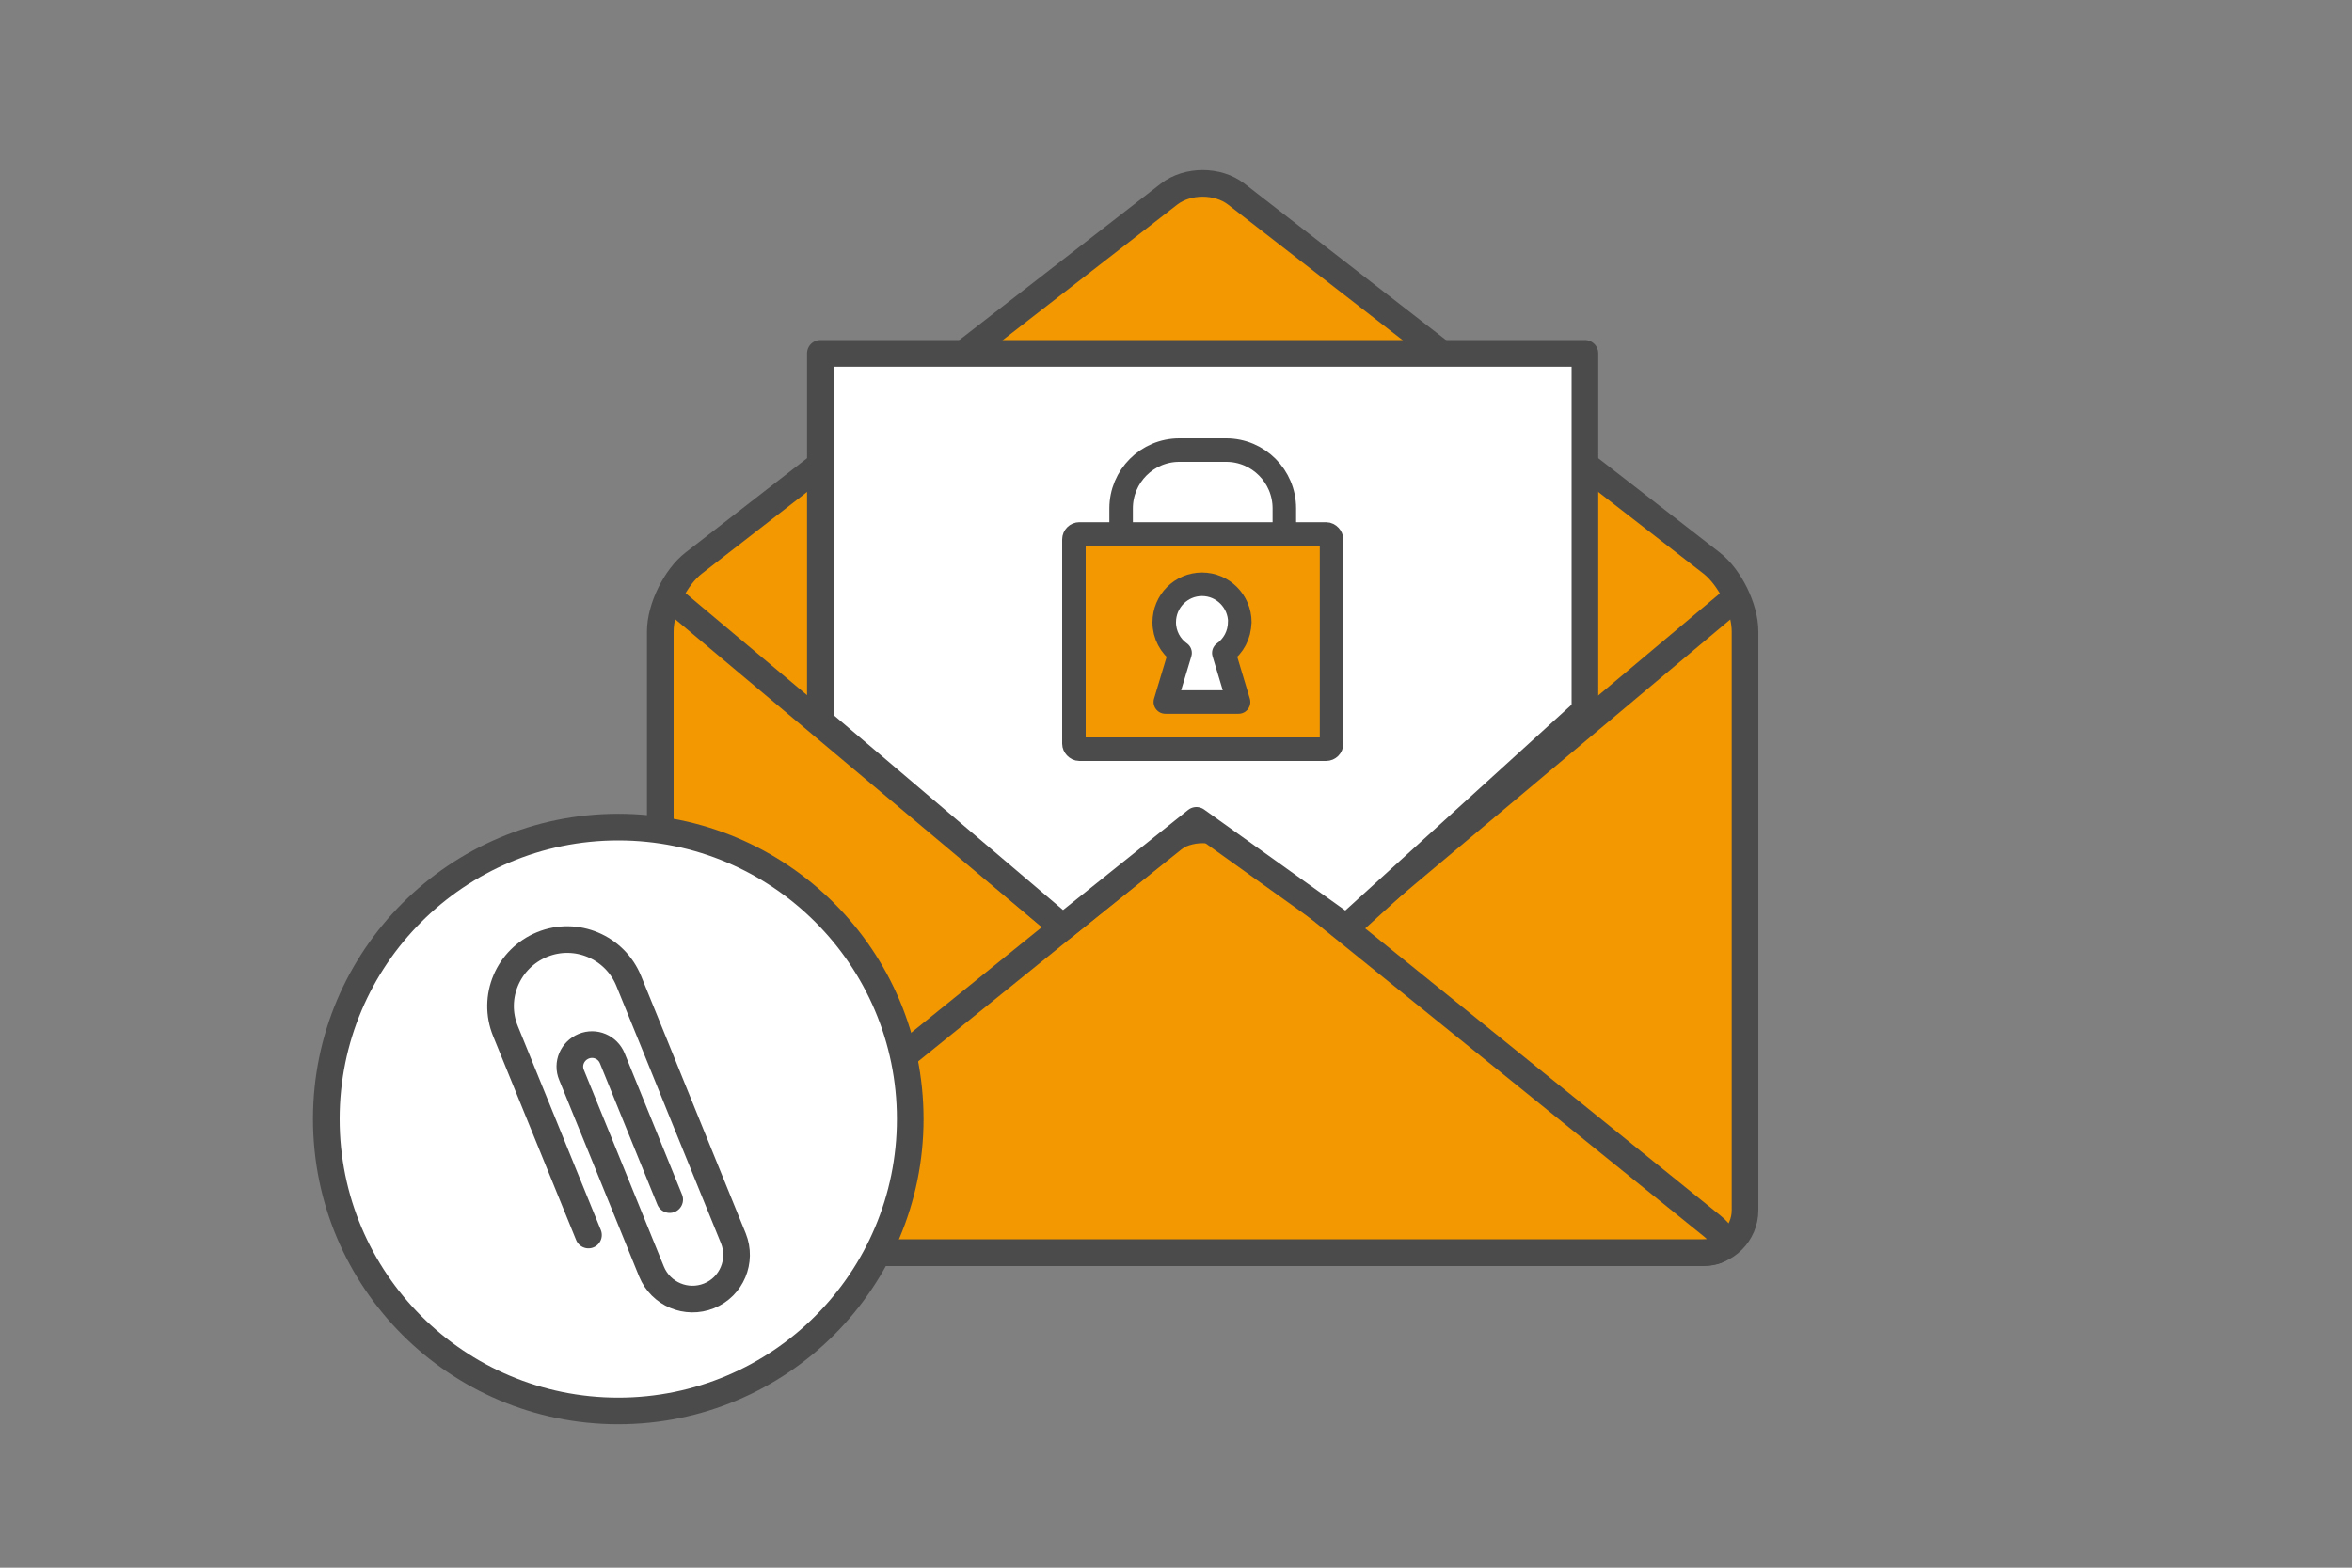 <?xml version="1.0" encoding="UTF-8"?><svg id="_データ" xmlns="http://www.w3.org/2000/svg" viewBox="0 0 150 100"><rect x="0" y="0" width="150" height="100" fill="#808080" stroke="none"/><defs><style>.cls-1,.cls-2{stroke-width:0px;}.cls-1,.cls-3{fill:none;}.cls-4,.cls-5{fill:#fff;}.cls-4,.cls-5,.cls-6,.cls-3{stroke:#4b4b4b;stroke-linecap:round;stroke-linejoin:round;}.cls-4,.cls-6{stroke-width:1.5px;}.cls-5,.cls-3{stroke-width:1.7px;}.cls-2,.cls-6{fill:#f39800;}</style></defs><rect class="cls-1" x="0" width="150" height="100"/><path class="cls-2" d="m78.84,12.38c-1.18-.91-3.1-.91-4.28,0l-30.31,23.53c-1.18.91-2.14,2.88-2.14,4.37v36.92c0,1.49,1.22,2.71,2.71,2.71h63.76c1.49,0,2.71-1.22,2.71-2.71v-36.92c0-1.49-.96-3.45-2.14-4.37l-30.31-23.53Z"/><path class="cls-3" d="m78.84,12.38c-1.18-.91-3.1-.91-4.28,0l-30.31,23.53c-1.18.91-2.14,2.88-2.14,4.37v36.92c0,1.49,1.22,2.71,2.71,2.71h63.76c1.49,0,2.71-1.22,2.71-2.71v-36.92c0-1.49-.96-3.45-2.14-4.37l-30.31-23.53Z"/><polyline class="cls-5" points="52.32 46.01 52.32 22.54 101.08 22.54 101.08 46.01"/><path class="cls-3" d="m110.33,38.42l-31.55,26.49c-1.14.96-3.01.96-4.15,0l-31.89-26.79"/><path class="cls-2" d="m44.82,79.9c-1.49,0-1.76-.77-.6-1.7l30.38-24.56c1.16-.94,3.05-.94,4.21,0l30.38,24.56c1.16.94.89,1.7-.6,1.7h-63.76Z"/><path class="cls-3" d="m44.82,79.9c-1.49,0-1.76-.77-.6-1.7l30.38-24.56c1.16-.94,3.05-.94,4.21,0l30.38,24.56c1.16.94.89,1.7-.6,1.7h-63.76Z"/><polyline class="cls-5" points="52.32 46.01 67.78 59.15 76.3 52.33 85.86 59.17 100.89 45.5"/><path class="cls-4" d="m71.5,34.05v-1.62c0-2.05,1.66-3.72,3.71-3.72h2.99c2.05,0,3.71,1.67,3.71,3.72v1.62"/><rect class="cls-6" x="68.49" y="34.06" width="16.43" height="13.73" rx=".35" ry=".35"/><path class="cls-4" d="m79.07,39.69c0-1.33-1.08-2.42-2.41-2.42s-2.41,1.08-2.41,2.42c0,.81.4,1.53,1.01,1.96l-.94,3.13h4.67l-.94-3.13c.61-.44,1.01-1.15,1.01-1.96Z"/><circle class="cls-5" cx="39.43" cy="71.38" r="18.62"/><path id="Paper_Clip_or_Attachment" class="cls-3" d="m42.71,76.52l-3.66-9.01c-.29-.72-1.11-1.07-1.83-.77s-1.07,1.11-.77,1.83l.53,1.3.59,1.45.8,1.96,2.12,5.22,1.06,2.61c.59,1.44,2.23,2.13,3.67,1.55s2.13-2.23,1.55-3.67l-3.18-7.82-1.89-4.66-1.6-3.93c-.88-2.17-3.36-3.22-5.53-2.33s-3.22,3.36-2.33,5.53l5.29,13"/></svg>